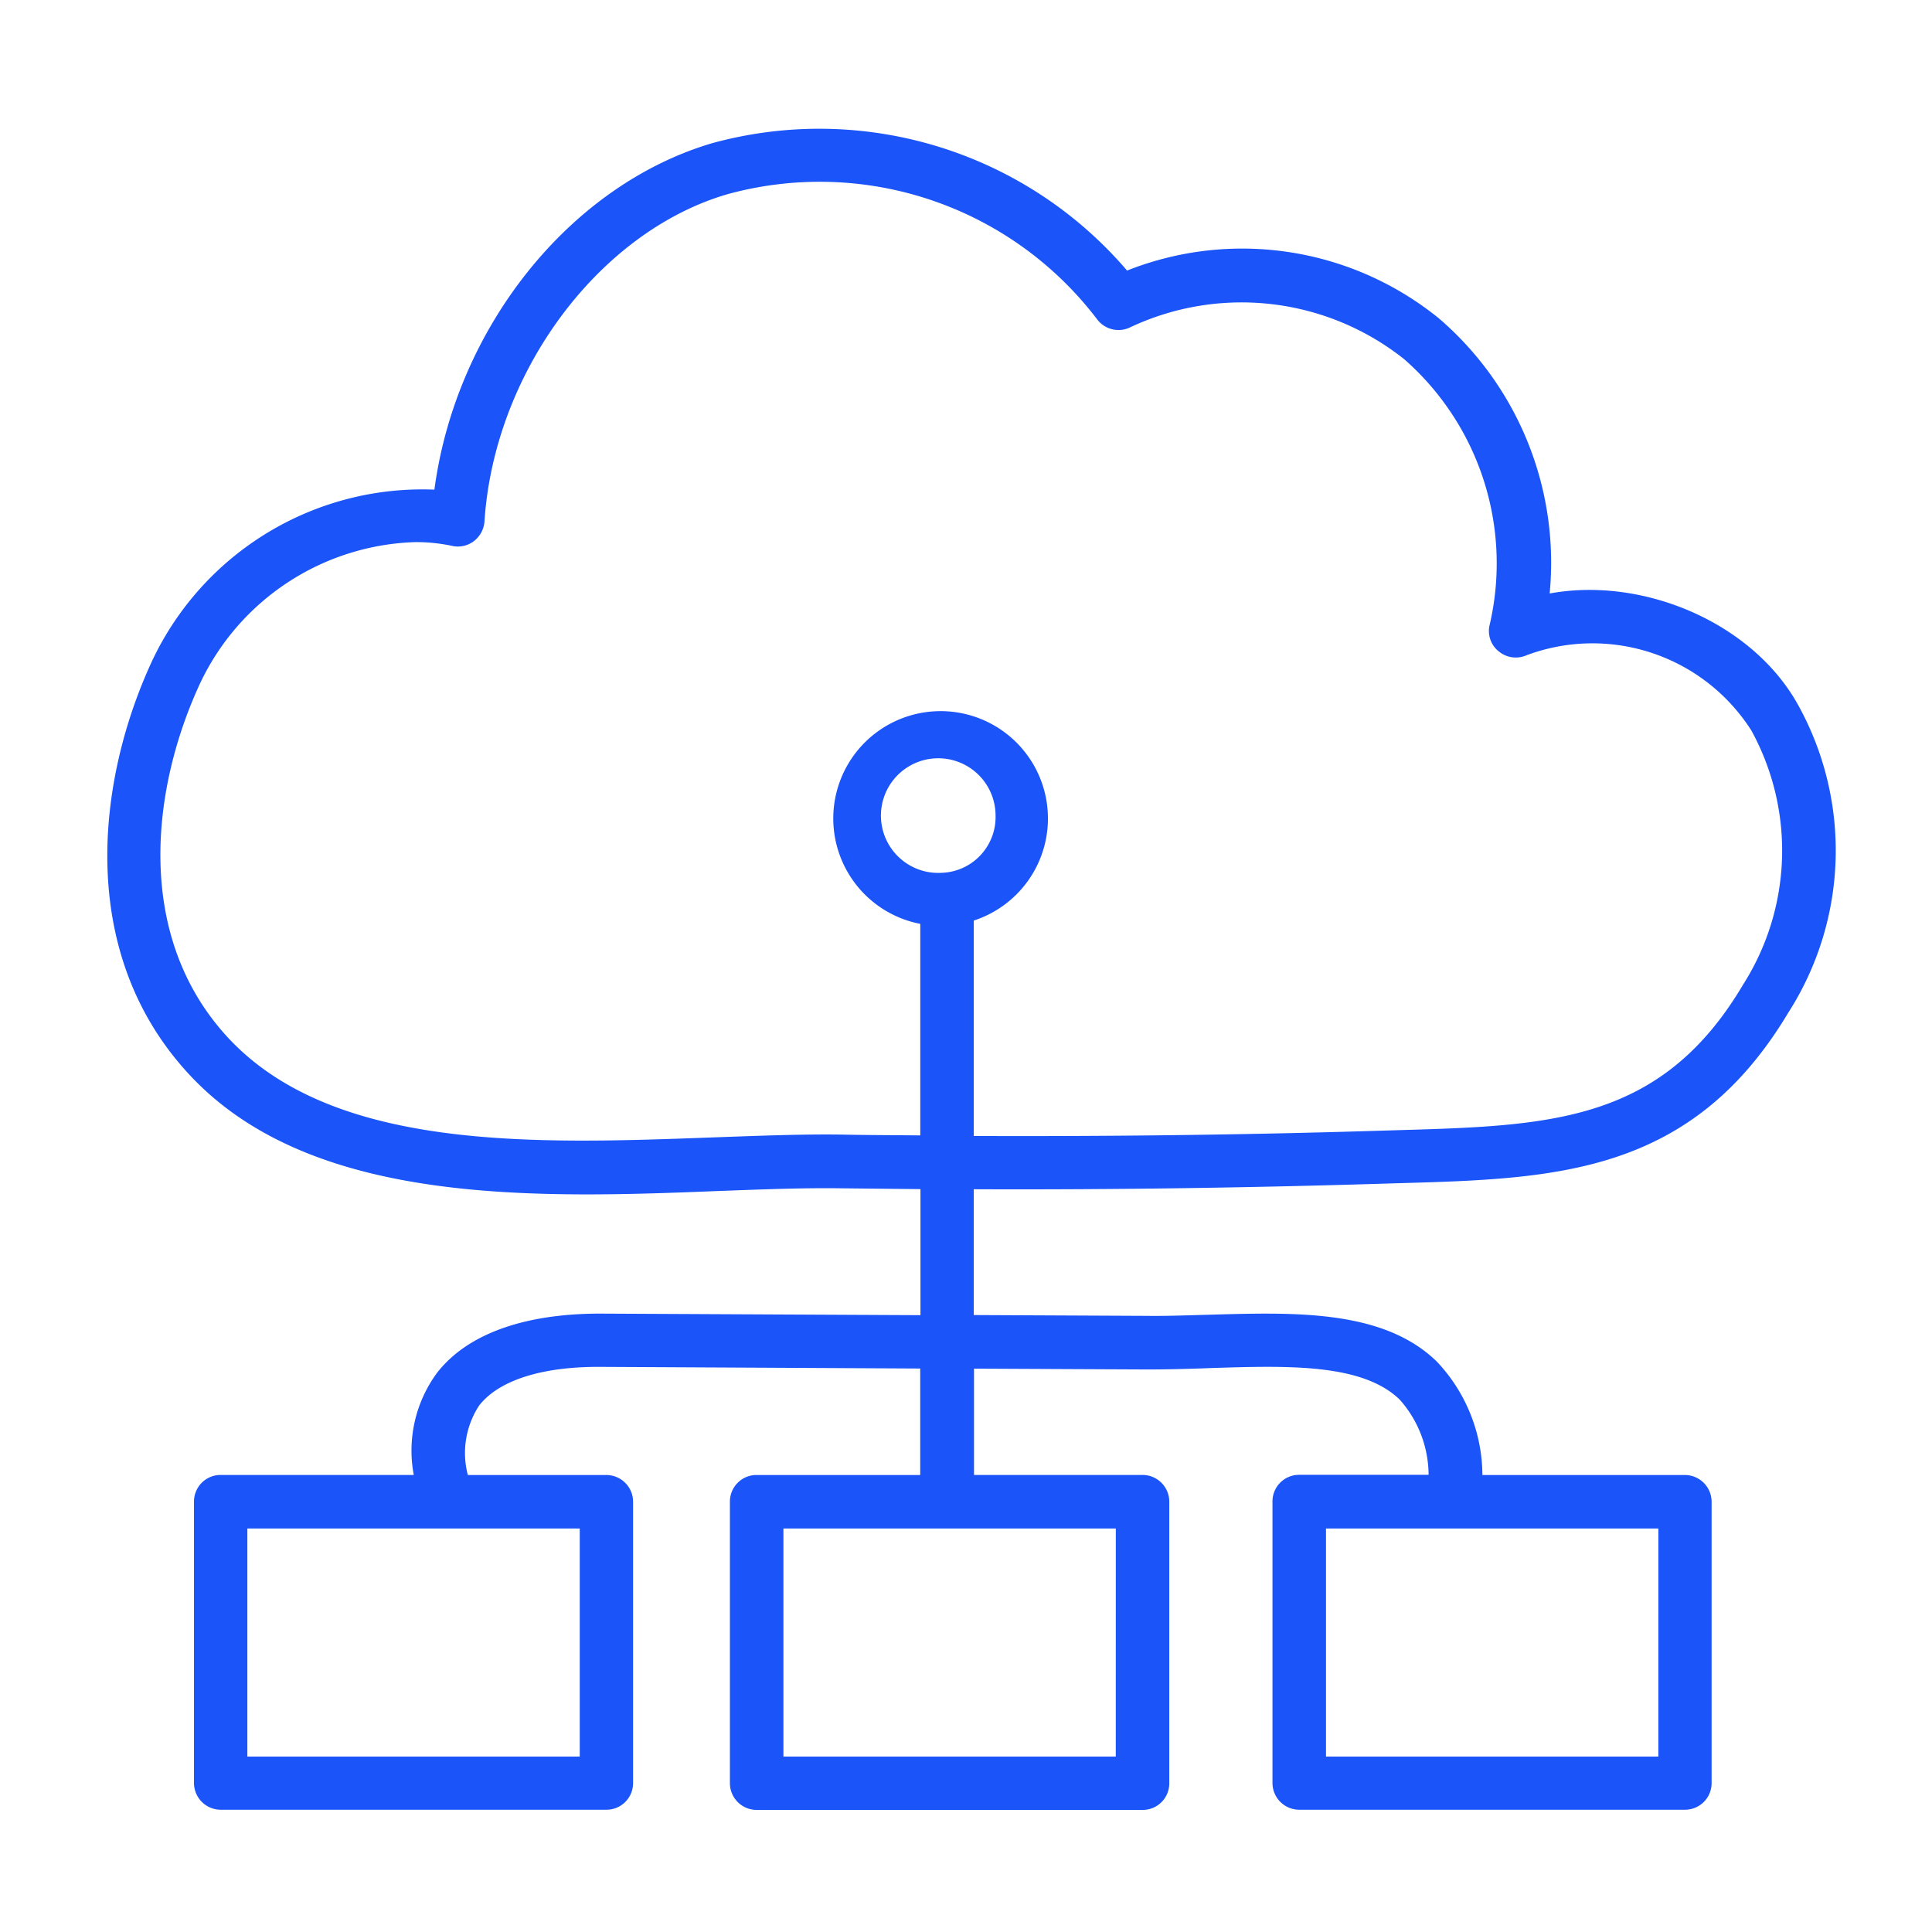 <?xml version="1.0" encoding="UTF-8"?> <svg xmlns="http://www.w3.org/2000/svg" xmlns:xlink="http://www.w3.org/1999/xlink" width="90" height="90" viewBox="0 0 90 90"><defs><clipPath id="clip-path"><rect id="Rectangle_11" data-name="Rectangle 11" width="90" height="90" transform="translate(1283 551)" fill="#fff"></rect></clipPath></defs><g id="Mask_Group_10" data-name="Mask Group 10" transform="translate(-1283 -551)" clip-path="url(#clip-path)"><g id="Group_186" data-name="Group 186" transform="translate(1288 557)"><path id="Path_164" data-name="Path 164" d="M162.954,48.243c-2.12-3.842-7.221-6-11.578-5.2a15,15,0,0,0-5.153-12.811A14.546,14.546,0,0,0,131.69,28a18.863,18.863,0,0,0-19.327-5.934c-6.656,1.965-11.937,8.622-12.94,16.139a13.921,13.921,0,0,0-13.145,7.966c-2.595,5.59-3.523,13.57,1.672,19.223,4.381,4.78,11.63,5.641,18.594,5.641,2.068,0,4.112-.077,6.039-.155,2.082-.077,4.035-.155,5.808-.128l3.675.038v5.872l-14.918-.073c-3.521,0-6.18.938-7.594,2.749a6.107,6.107,0,0,0-1.092,4.767H89.468a1.238,1.238,0,0,0-1.244,1.243V98.463A1.247,1.247,0,0,0,89.468,99.7h17.964a1.238,1.238,0,0,0,1.246-1.246v-13.1a1.247,1.247,0,0,0-1.246-1.246h-6.451a4.038,4.038,0,0,1,.527-3.238c.9-1.156,2.866-1.8,5.538-1.8h.077l14.931.077v4.96h-7.62a1.238,1.238,0,0,0-1.245,1.244V98.463a1.247,1.247,0,0,0,1.246,1.246h17.976a1.238,1.238,0,0,0,1.246-1.246V85.351a1.247,1.247,0,0,0-1.246-1.246H124.56V79.153l8.031.038c.989,0,1.992-.026,2.981-.065,3.636-.116,7.068-.219,8.815,1.465a5.308,5.308,0,0,1,1.349,3.508H139.71a1.238,1.238,0,0,0-1.246,1.252v13.1A1.247,1.247,0,0,0,139.71,99.7h17.964a1.238,1.238,0,0,0,1.246-1.246v-13.1a1.247,1.247,0,0,0-1.246-1.246h-9.431a7.737,7.737,0,0,0-2.133-5.294c-2.506-2.428-6.63-2.287-10.626-2.172-.964.026-1.965.065-2.889.052l-8.047-.038v-5.86c6.322.026,12.669-.065,18.966-.257l.86-.026c7.3-.206,13.608-.4,18.119-7.944a14,14,0,0,0,.461-14.326Zm-56.77,48.982H90.71V86.6h15.484V97.225Zm24.98,0H115.682V86.6h15.484Zm25.275,0H140.957V86.6H156.44Zm3.92-35.914h0c-3.8,6.373-8.943,6.527-16.061,6.733l-.86.026c-6.258.193-12.593.269-18.889.244V58.279a5,5,0,1,0-2.492.154v9.855c-1.221-.013-2.428-.013-3.65-.038-1.812-.026-3.817.052-5.936.128-8.34.309-17.784.669-22.705-4.69-4.356-4.755-3.508-11.63-1.246-16.485a11.478,11.478,0,0,1,10-6.553,8,8,0,0,1,1.748.18,1.225,1.225,0,0,0,1-.231,1.27,1.27,0,0,0,.488-.912c.45-6.926,5.307-13.479,11.3-15.239a16.238,16.238,0,0,1,17.228,5.808,1.244,1.244,0,0,0,1.555.386A12.173,12.173,0,0,1,144.6,32.129a12.645,12.645,0,0,1,3.984,12.361A1.21,1.21,0,0,0,149,45.736a1.246,1.246,0,0,0,1.311.18,8.775,8.775,0,0,1,10.46,3.508,11.63,11.63,0,0,1-.413,11.885Zm-37.327-5.255a2.67,2.67,0,1,1,2.532-2.673,2.6,2.6,0,0,1-2.532,2.673Z" transform="translate(-84.187 -21.396)" fill="#1b54f8"></path></g></g></svg> 